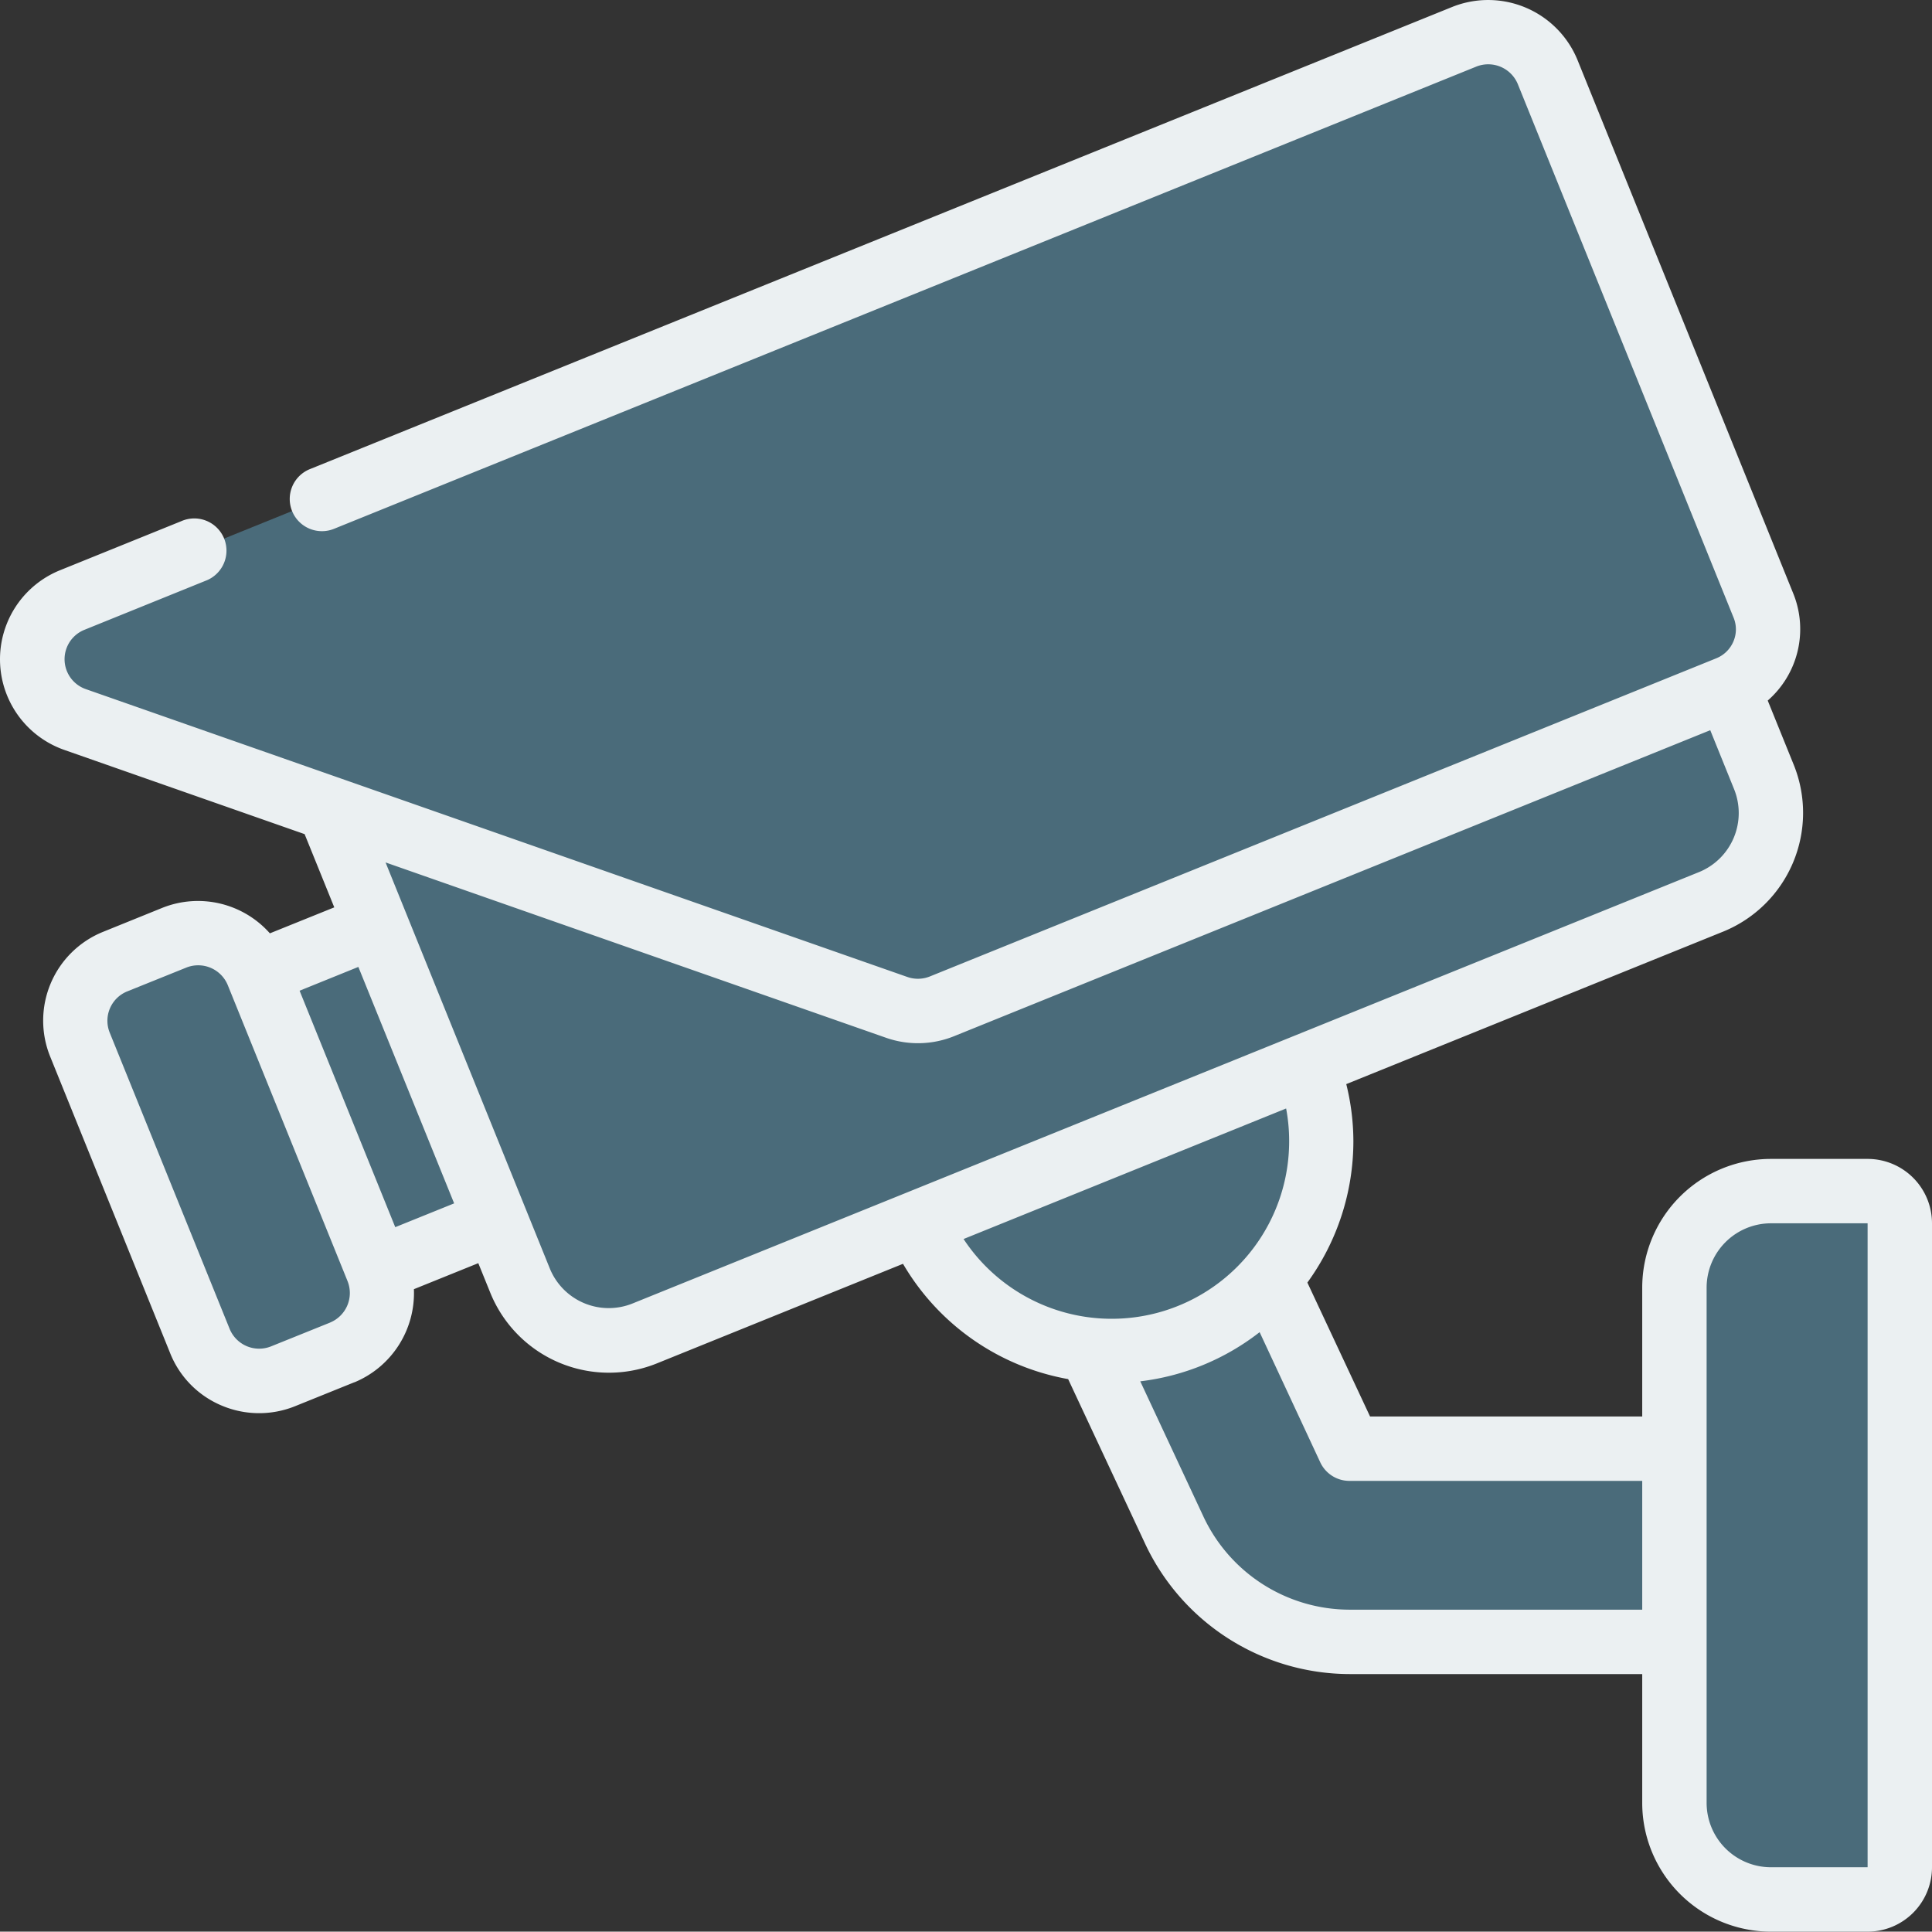 <svg xmlns="http://www.w3.org/2000/svg" width="60.005" height="59.994" viewBox="0 0 60.005 59.994">
  <rect x="0" y="0" width="60.005" height="59.994" fill="#333333" stroke="none"/>
  <g id="security-camera_5835057" transform="translate(0.005 -0.006)">
    <path id="Path_1366" data-name="Path 1366" d="M33.85,41.93l2.62,5.61A6.029,6.029,0,0,0,41.91,51H53V45H41.91l-2.47-5.29Z" fill="#4a6b7a"/>
    <path id="Path_1367" data-name="Path 1367" d="M40.588,33.093a6.358,6.358,0,0,1,.446,2.355,6.517,6.517,0,0,1-12.522,2.533L34,34Z" fill="#4a6b7a"/>
    <path id="Path_1368" data-name="Path 1368" d="M8.233,29.117h6.93V39.04H8.233Z" transform="matrix(0.927, -0.375, 0.375, 0.927, -11.928, 6.876)" fill="#4a6b7a"/>
    <path id="Path_1369" data-name="Path 1369" d="M53.665,21.38l1.117,2.76a2.977,2.977,0,0,1-1.643,3.876L20.02,41.415a2.976,2.976,0,0,1-3.876-1.642L10.21,25.111Z" fill="#4a6b7a"/>
    <path id="Path_1370" data-name="Path 1370" d="M53.667,21.38,29.244,31.263a2,2,0,0,1-1.4.029L2.329,22.352a1.983,1.983,0,0,1-.089-3.711L45.47,1.148a1.988,1.988,0,0,1,2.59,1.091L54.76,18.8a1.976,1.976,0,0,1-1.093,2.58Z" fill="#4a6b7a"/>
    <path id="Path_1371" data-name="Path 1371" d="M10.626,42.009l-1.846.744a1.981,1.981,0,0,1-2.58-1.1l-3.722-9.2A1.975,1.975,0,0,1,3.57,29.874l1.846-.745A1.986,1.986,0,0,1,8,30.221l3.722,9.2a1.989,1.989,0,0,1-1.1,2.588Z" fill="#4a6b7a"/>
    <path id="Path_1372" data-name="Path 1372" d="M55,37h3a1,1,0,0,1,1,1V58a1,1,0,0,1-1,1H55a3,3,0,0,1-3-3V40A3,3,0,0,1,55,37Z" fill="#4a6b7a"/>
    <path id="Path_1373" data-name="Path 1373" d="M58,36H55a4,4,0,0,0-4,4v4H42.547L40.6,39.841a7.471,7.471,0,0,0,1.429-4.393,7.381,7.381,0,0,0-.221-1.771l11.7-4.734a3.983,3.983,0,0,0,2.2-5.179l-.81-2a2.944,2.944,0,0,0,.787-3.34l-6.7-16.567A3,3,0,0,0,45.1.221L9.625,14.574a1,1,0,1,0,.75,1.854L45.848,2.074a.994.994,0,0,1,1.286.54l6.7,16.567a.953.953,0,0,1,0,.743.971.971,0,0,1-.537.529L28.873,30.334a.99.99,0,0,1-.7.014L2.66,21.409a.984.984,0,0,1-.045-1.841l3.76-1.522a1,1,0,1,0-.75-1.853L1.866,17.714A2.983,2.983,0,0,0,2,23.3l7.456,2.613.921,2.274-2,.807A2.984,2.984,0,0,0,5.042,28.2L3.2,28.946a2.974,2.974,0,0,0-1.644,3.882l3.719,9.193a2.949,2.949,0,0,0,1.591,1.634,2.985,2.985,0,0,0,2.292.026L11,42.937h.007a3,3,0,0,0,1.843-2.891l2-.808.37.912a3.976,3.976,0,0,0,5.179,2.2l7.642-3.092a7.463,7.463,0,0,0,5.129,3.581l2.4,5.132A7.03,7.03,0,0,0,41.91,52H51v4a4,4,0,0,0,4,4h3a2,2,0,0,0,2-2V38a2,2,0,0,0-2-2ZM10.248,41.083l-1.841.742a.991.991,0,0,1-1.281-.549L3.4,32.072A.984.984,0,0,1,3.94,30.8l1.846-.744a.993.993,0,0,1,1.28.539l3.723,9.2a.993.993,0,0,1-.541,1.287Zm2.023-2.963L9.3,30.776l1.825-.739L14.1,37.381Zm7.375,2.368A1.976,1.976,0,0,1,17.07,39.4l-5.1-12.608,15.548,5.447a2.994,2.994,0,0,0,2.1-.047l23.495-9.507.741,1.833a1.98,1.98,0,0,1-1.091,2.574Zm10.276-2L39.94,34.434a5.427,5.427,0,0,1,.094,1.014,5.511,5.511,0,0,1-10.112,3.04ZM41.91,50a5.02,5.02,0,0,1-4.534-2.883L35.41,42.908a7.467,7.467,0,0,0,3.707-1.527L41,45.423a1,1,0,0,0,.91.577H51v4ZM58,58H55a2,2,0,0,1-2-2V40a2,2,0,0,1,2-2h3Z" fill="#ebf0f2"/>
  </g>
</svg>
